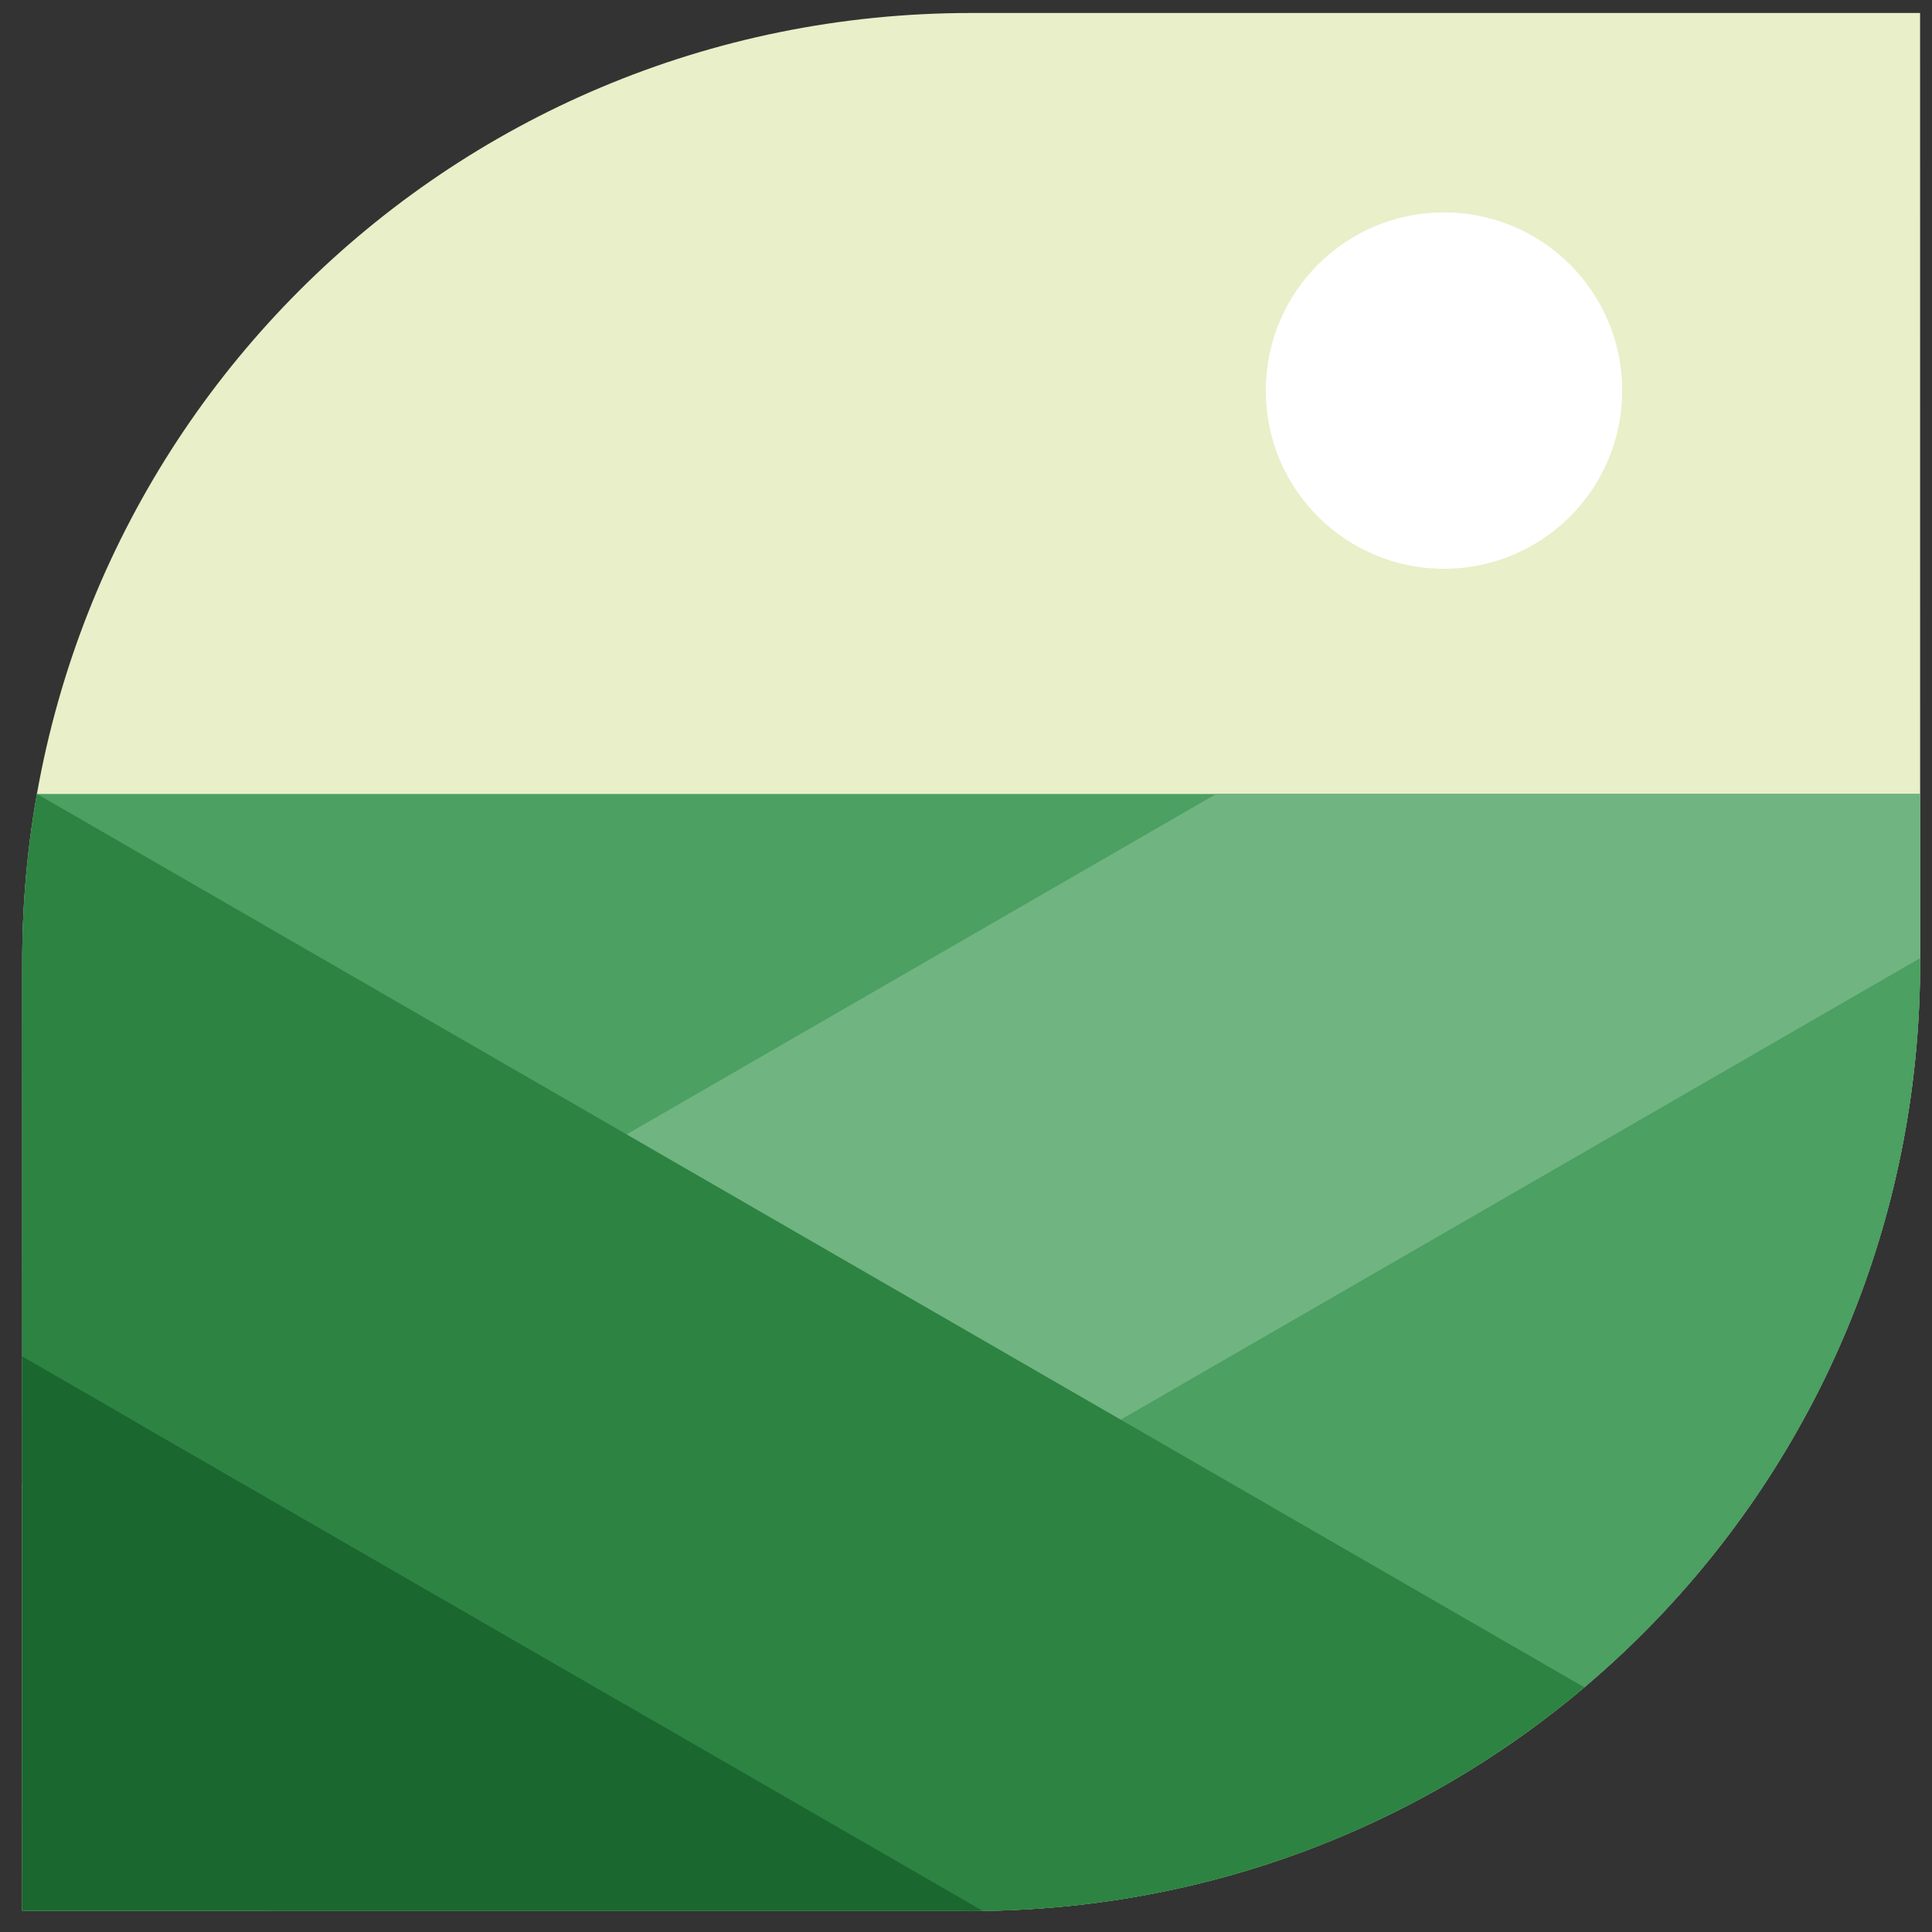<?xml version="1.0" encoding="utf-8"?>
<!-- Generator: Adobe Illustrator 16.0.0, SVG Export Plug-In . SVG Version: 6.00 Build 0)  -->
<!DOCTYPE svg PUBLIC "-//W3C//DTD SVG 1.1//EN" "http://www.w3.org/Graphics/SVG/1.1/DTD/svg11.dtd">
<svg version="1.1" id="Calque_1" xmlns="http://www.w3.org/2000/svg" xmlns:xlink="http://www.w3.org/1999/xlink" x="0px" y="0px"
	 width="36px" height="36px" viewBox="0 0 36 36" enable-background="new 0 0 36 36" xml:space="preserve">
<rect x="0" y="0" width="36" height="36" fill="#333333" stroke="none"/>
<path fill="#E9EFC8" d="M18.097,0.242C8.3,0.242,0.414,8.129,0.414,17.925c0,0.026,0,0.052,0.001,0.08l-0.001-0.001l0.001,17.601
	h17.403c0.093,0,0.186,0.003,0.279,0.003c0.093,0,0.186-0.003,0.278-0.003h0.086v-0.001c9.626-0.194,17.318-8.005,17.318-17.678
	c0-0.024-0.001-0.046-0.001-0.068h0.001L35.778,0.242H18.097z M18.097,0.242"/>
<path fill="#4BA062" d="M0.688,14.794c-0.18,1.015-0.274,2.061-0.274,3.131c0,0.026,0,0.052,0.001,0.08l-0.001-0.001l0.001,17.601
	h17.403c0.093,0,0.186,0.003,0.279,0.003c0.093,0,0.186-0.003,0.278-0.003h0.086v-0.001c9.626-0.194,17.318-8.005,17.318-17.678
	c0-0.024-0.001-0.046-0.001-0.068h0.001v-3.063H0.688z M0.688,14.794"/>
<path fill="#70B482" d="M22.662,14.794L0.414,27.64l0.001,7.965h4.622l30.742-17.748l0.001-0.001v-3.061H22.662z M22.662,14.794"/>
<path fill="#4BA062" d="M35.778,17.857L5.037,35.604h12.781c0.093,0,0.186,0.003,0.279,0.003c0.093,0,0.186-0.003,0.278-0.003h0.086
	v-0.001c9.626-0.194,17.318-8.005,17.318-17.678C35.779,17.901,35.778,17.879,35.778,17.857L35.778,17.857z M35.778,17.857"/>
<path fill="#2D8342" d="M0.688,14.794c-0.18,1.015-0.274,2.061-0.274,3.131c0,0.026,0,0.052,0.001,0.08l-0.001-0.001l0,7.267
	l17.9,10.334c0.02,0,0.041,0,0.061,0h0.086v-0.001c4.22-0.084,8.069-1.635,11.06-4.163L0.688,14.794z M0.688,14.794"/>
<path fill="#1A6830" d="M0.414,25.271l0.001,10.334h17.403c0.093,0,0.186,0.003,0.279,0.003c0.072,0,0.145,0,0.218-0.003
	L0.414,25.271z M0.414,25.271"/>
<path fill="#FFFFFF" d="M30.228,7.277c0,0.881-0.349,1.726-0.973,2.349c-0.623,0.623-1.467,0.973-2.348,0.973
	c-1.835,0-3.321-1.487-3.321-3.321c0-1.834,1.486-3.321,3.321-3.321c0.881,0,1.725,0.35,2.348,0.973
	C29.879,5.552,30.228,6.396,30.228,7.277L30.228,7.277z M30.228,7.277"/>
</svg>
